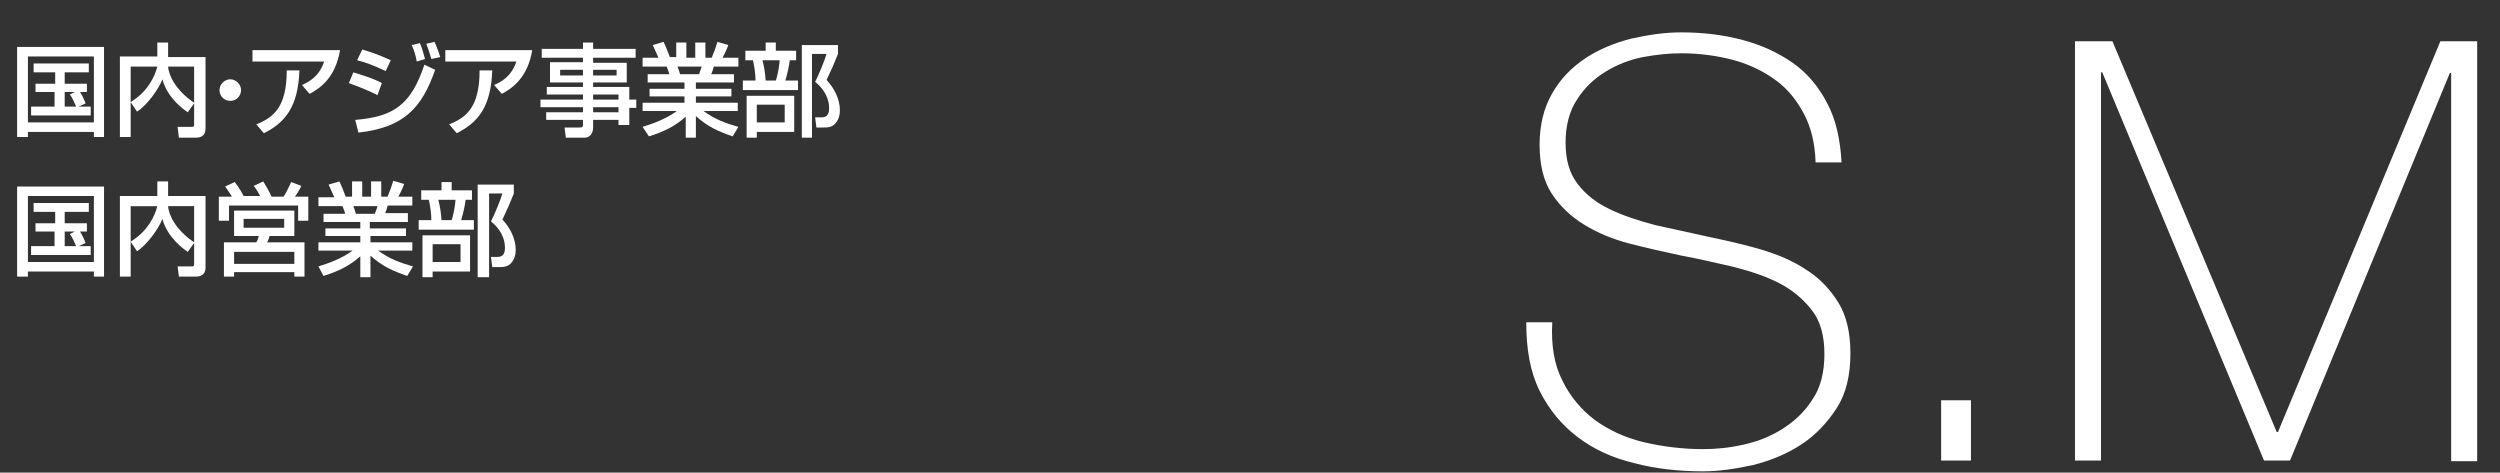 <?xml version="1.0" encoding="utf-8"?>
<!-- Generator: Adobe Illustrator 25.4.1, SVG Export Plug-In . SVG Version: 6.00 Build 0)  -->
<svg version="1.1" id="レイヤー_1" xmlns="http://www.w3.org/2000/svg" xmlns:xlink="http://www.w3.org/1999/xlink" x="0px"
	 y="0px" width="394.1px" height="74.5px" viewBox="0 0 394.1 74.5" style="enable-background:new 0 0 394.1 74.5;"
	 xml:space="preserve">
<rect x="0" y="0" width="394.1" height="74.5" fill="#333333" stroke="none"/>
<style type="text/css">
	.st0{fill:#FFFFFF;}
</style>
<g>
	<path class="st0" d="M286.2,25.4c-0.1-2.8-0.7-5.3-1.8-7.4c-1.1-2.1-2.5-3.9-4.4-5.3s-4.1-2.5-6.6-3.2c-2.6-0.7-5.4-1.1-8.4-1.1
		c-1.9,0-3.8,0.2-6,0.6c-2.1,0.4-4.1,1.2-5.9,2.3c-1.8,1.1-3.3,2.5-4.5,4.4c-1.2,1.8-1.8,4.1-1.8,6.8s0.6,4.8,1.9,6.5
		c1.3,1.7,3,3,5.1,4s4.5,1.8,7.2,2.5c2.7,0.6,5.5,1.2,8.2,1.8c2.8,0.6,5.6,1.2,8.3,2c2.7,0.8,5.1,1.8,7.2,3.2
		c2.1,1.3,3.8,3.1,5.1,5.2s1.9,4.8,1.9,8c0,3.5-0.7,6.4-2.2,8.7c-1.5,2.3-3.4,4.3-5.6,5.7c-2.3,1.5-4.8,2.5-7.5,3.2
		c-2.8,0.6-5.4,1-7.9,1c-3.9,0-7.5-0.4-10.9-1.3c-3.4-0.8-6.4-2.2-8.9-4.1s-4.5-4.3-6-7.3c-1.5-3-2.1-6.6-2.1-10.8h4.1
		c-0.2,3.6,0.3,6.7,1.6,9.2c1.2,2.5,3,4.6,5.1,6.2c2.2,1.6,4.8,2.8,7.7,3.5c3,0.7,6.1,1.1,9.4,1.1c2,0,4.1-0.2,6.3-0.7
		c2.3-0.5,4.3-1.3,6.2-2.5c1.9-1.2,3.5-2.7,4.7-4.6c1.3-1.9,1.9-4.3,1.9-7.2c0-2.8-0.6-5.1-1.9-6.8s-3-3.2-5.1-4.3s-4.5-1.9-7.2-2.6
		c-2.7-0.6-5.5-1.3-8.3-1.8c-2.8-0.6-5.5-1.2-8.2-1.9c-2.7-0.7-5.1-1.7-7.2-3c-2.1-1.3-3.8-2.9-5.1-4.9s-1.9-4.6-1.9-7.7
		s0.7-5.9,2-8.1c1.3-2.3,3.1-4.1,5.2-5.5c2.1-1.4,4.5-2.4,7.2-3.1c2.7-0.6,5.3-1,7.9-1c3.5,0,6.7,0.4,9.7,1.2s5.6,2,7.9,3.6
		s4.1,3.8,5.4,6.3c1.4,2.6,2.1,5.7,2.3,9.4h-4.1L286.2,25.4L286.2,25.4z"/>
	<path class="st0" d="M306,63.1h4.7v9.5H306V63.1z"/>
	<path class="st0" d="M327.2,6.5h5.8l25.9,61.6h0.2l25.6-61.6h5.8v66.2h-4.1V11.5h-0.2L361,72.6h-4.1l-25.5-61.2h-0.2v61.2h-4.1V6.5
		H327.2z"/>
</g>
<g>
	<path class="st0" d="M14.8,20.8H4.4v0.8H2.7V7.4h13.7v14.2h-1.6V20.8z M14.8,8.9H4.4v10.4h10.4V8.9z M12.4,16.8h1.9v1.4H4.9v-1.4
		h3.7v-2.3H5.6v-1.3h3.1v-1.8H5.3V10H14v1.4h-3.8v1.8h3.5v1.3h-1.1c0.1,0.1,0.5,0.8,0.9,1.8L12.4,16.8z M11.8,14.5h-1.6v2.3H12
		c-0.2-0.4-0.5-1.3-1-1.9L11.8,14.5z"/>
	<path class="st0" d="M20.6,16.1c0.7-0.5,1.9-1.2,3-2.9c0.6-0.9,1-1.9,1.2-2.7h-4.2v11.1h-1.7V8.9h5.9V6.7h1.7v2.3h5.9v11.3
		c0,1.2-0.9,1.4-1.5,1.4h-2.7L28,20h2.2c0.2,0,0.4,0,0.4-0.3v-3.4l-1,1.4c-0.6-0.4-3.2-2.2-4-5.2c-0.5,1.4-2.4,4.1-4,5.1L20.6,16.1z
		 M30.6,10.5h-4.1c0.1,1.5,1.3,3.8,4.1,5.7V10.5z"/>
	<path class="st0" d="M38,14.2c0,0.9-0.7,1.7-1.7,1.7c-0.9,0-1.7-0.7-1.7-1.7c0-0.9,0.8-1.7,1.7-1.7C37.2,12.5,38,13.3,38,14.2z"/>
	<path class="st0" d="M53.6,7.9c-0.7,4.3-3.1,6-4.8,6.9l-1.2-1.4c1.1-0.5,2.7-1.3,3.5-3.7H39.8V7.9H53.6z M40.4,19.6
		c2.8-1.1,4.8-2.8,4.8-8.5l2,0C47,16.8,45,19.3,41.6,21L40.4,19.6z"/>
	<path class="st0" d="M59.5,15c-1.9-1-3.8-1.6-4.5-1.9l0.7-1.7c0.2,0.1,2.9,0.8,4.5,1.7L59.5,15z M56,18.9c6.1-0.5,8.8-2.4,10.9-8.7
		l1.7,0.8c-2.1,6-4.9,9.1-12.1,9.9L56,18.9z M60.8,11.2c-1.7-0.8-3.2-1.4-4.5-1.7l0.8-1.7c2.4,0.7,3.6,1.3,4.5,1.7L60.8,11.2z
		 M65.7,9.7c-0.2-1.1-0.4-1.7-0.8-2.6l1.3-0.3c0.4,1,0.5,1.4,0.8,2.5L65.7,9.7z M68,9.3c-0.4-1.4-0.7-2.1-0.8-2.4l1.3-0.3
		c0.4,0.9,0.8,2,0.9,2.4L68,9.3z"/>
	<path class="st0" d="M83.9,7.9c-0.7,4.3-3.1,6-4.8,6.9l-1.2-1.4c1.1-0.5,2.7-1.3,3.5-3.7H70.2V7.9H83.9z M70.8,19.6
		c2.8-1.1,4.8-2.8,4.8-8.5l2,0c-0.2,5.7-2.2,8.2-5.6,9.9L70.8,19.6z"/>
	<path class="st0" d="M100.2,9.1h-6.7v0.8h5.3V13h-5.3v0.7h5.7v2h1.1V17h-1.1v2.7h-1.7v-0.8h-4v1.2c0,0.5-0.2,1.6-1.4,1.6h-2.9
		L89,20.1h2.4c0.5,0,0.5-0.2,0.5-0.5v-0.7h-5.8v-1.2h5.8v-0.8h-6.7v-1.2h6.7v-0.8h-5.7v-1.2h5.7V13h-5.2V9.8h5.2V9.1h-6.5V7.7h6.5
		v-1h1.6v1h6.7V9.1z M88.3,11v0.9h3.6V11H88.3z M93.5,11v0.9h3.7V11H93.5z M93.5,14.9v0.8h4v-0.8H93.5z M93.5,16.9v0.8h4v-0.8H93.5z
		"/>
	<path class="st0" d="M101.3,20c1.6-0.5,3.6-1.2,5.4-2.5h-5.4v-1.3h6.6v-1h-5.5V14h5.5v-1h-5.8v-1.3h3.4c0-0.2-0.3-0.9-0.4-1.2h-3.8
		V9.1h2.5c-0.1-0.2-0.6-1.3-0.9-2l1.7-0.5c0.4,0.8,0.6,1.4,1,2.4h1V6.7h1.6v2.4h1.4V6.7h1.6v2.4h1c0.3-0.7,0.7-1.8,0.9-2.5l1.7,0.5
		c0,0.1-0.4,1.1-0.9,2h2.5v1.4h-3.9c0,0.2-0.3,1.1-0.4,1.2h3.6V13h-6v1h5.6v1.2h-5.6v1h6.6v1.3h-5.4c1.8,1.3,3.4,1.9,5.5,2.5
		l-0.9,1.5c-2.3-0.8-3.9-1.5-5.8-3.2v3.4h-1.6v-3.3c-1.8,1.6-3.6,2.4-5.8,3.1L101.3,20z M106.8,10.5c0.1,0.2,0.4,1.1,0.4,1.2h3
		c0.1-0.4,0.3-0.7,0.4-1.2H106.8z"/>
	<path class="st0" d="M117.5,8h3.2V6.7h1.6V8h3.2v1.5h-1c-0.1,0.9-0.4,2.2-0.7,3.2h2v1.5h-8.7v-1.5h2c0-1.1-0.2-2.3-0.4-3.2h-1.2V8z
		 M125.2,15.1v5.7h-5.9v0.9h-1.6v-6.6H125.2z M119.3,16.5v2.8h4.4v-2.8H119.3z M120.2,9.5c0.3,1.2,0.4,1.9,0.5,3.2h1.6
		c0.4-1.2,0.6-2.8,0.6-3.2H120.2z M126.4,21.7V7.1h5.7v1.4c-0.8,2-0.9,2.2-1.8,4.1c1.2,1.3,2.1,3,2.1,4.8c0,0.5-0.1,1.7-1.1,2.4
		c-0.5,0.3-1,0.3-1.5,0.3h-1.1l-0.2-1.6h1c0.7,0,1.2-0.3,1.2-1.4c0-0.5,0-2.4-2.2-4.2c0.6-1.2,1.4-3.1,1.8-4.4H128v13.2H126.4z"/>
	<path class="st0" d="M14.8,42.8H4.4v0.8H2.7V29.4h13.7v14.2h-1.6V42.8z M14.8,30.9H4.4v10.4h10.4V30.9z M12.4,38.8h1.9v1.4H4.9
		v-1.4h3.7v-2.3H5.6v-1.3h3.1v-1.8H5.3V32H14v1.4h-3.8v1.8h3.5v1.3h-1.1c0.1,0.1,0.5,0.8,0.9,1.8L12.4,38.8z M11.8,36.5h-1.6v2.3H12
		c-0.2-0.4-0.5-1.3-1-1.9L11.8,36.5z"/>
	<path class="st0" d="M20.6,38.1c0.7-0.5,1.9-1.2,3-2.9c0.6-0.9,1-1.9,1.2-2.7h-4.2v11.1h-1.7V30.9h5.9v-2.3h1.7v2.3h5.9v11.3
		c0,1.2-0.9,1.4-1.5,1.4h-2.7L28,42h2.2c0.2,0,0.4,0,0.4-0.3v-3.4l-1,1.4c-0.6-0.4-3.2-2.2-4-5.2c-0.5,1.4-2.4,4.1-4,5.1L20.6,38.1z
		 M30.6,32.5h-4.1c0.1,1.5,1.3,3.8,4.1,5.7V32.5z"/>
	<path class="st0" d="M36.5,30.9c-0.2-0.3-0.5-0.8-1-1.5l1.5-0.7c0.3,0.4,0.8,1,1.4,2.2h2.6c-0.1-0.2-0.5-1-1-1.6l1.5-0.7
		c0.6,1,0.9,1.5,1.3,2.4h1.9c0.6-0.9,0.8-1.5,1.2-2.3l1.6,0.6c-0.3,0.7-0.8,1.4-1,1.7h2.1v3.8h-1.6v-2.4H36.1v2.4h-1.6v-3.8H36.5z
		 M46.4,33.2v4h-3.9c0,0.1-0.3,0.9-0.4,1H48v5.4h-1.6v-0.7h-9.5v0.7h-1.6v-5.4h5.1c0.2-0.3,0.3-0.7,0.4-1h-3.9v-4H46.4z M36.9,39.7
		v1.9h9.5v-1.9H36.9z M38.4,34.5v1.4h6.4v-1.4H38.4z"/>
	<path class="st0" d="M50.2,42c1.6-0.5,3.6-1.2,5.4-2.5h-5.4v-1.3h6.6v-1h-5.5V36h5.5v-1h-5.8v-1.3h3.4c0-0.2-0.3-0.9-0.4-1.2h-3.8
		v-1.4h2.5c-0.1-0.2-0.6-1.3-0.9-2l1.7-0.5c0.4,0.8,0.6,1.4,1,2.4h1v-2.4h1.6v2.4h1.4v-2.4h1.6v2.4h1c0.3-0.7,0.7-1.8,0.9-2.5
		l1.7,0.5c0,0.1-0.4,1.1-0.9,2H65v1.4h-3.9c0,0.2-0.3,1.1-0.4,1.2h3.6V35h-6v1H64v1.2h-5.6v1H65v1.3h-5.4c1.8,1.3,3.4,1.9,5.5,2.5
		l-0.9,1.5c-2.3-0.8-3.9-1.5-5.8-3.2v3.4h-1.6v-3.3c-1.8,1.6-3.6,2.4-5.8,3.1L50.2,42z M55.7,32.5c0.1,0.2,0.4,1.1,0.4,1.2h3
		c0.1-0.4,0.3-0.7,0.4-1.2H55.7z"/>
	<path class="st0" d="M66.4,30h3.2v-1.3h1.6V30h3.2v1.5h-1c-0.1,0.9-0.4,2.2-0.7,3.2h2v1.5H66v-1.5h2c0-1.1-0.2-2.3-0.4-3.2h-1.2V30
		z M74.1,37.1v5.7h-5.9v0.9h-1.6v-6.6H74.1z M68.2,38.5v2.8h4.4v-2.8H68.2z M69.1,31.5c0.3,1.2,0.4,1.9,0.5,3.2h1.6
		c0.4-1.2,0.6-2.8,0.6-3.2H69.1z M75.3,43.7V29.1h5.7v1.4c-0.8,2-0.9,2.2-1.8,4.1c1.2,1.3,2.1,3,2.1,4.8c0,0.5-0.1,1.7-1.1,2.4
		c-0.5,0.3-1,0.3-1.5,0.3h-1.1l-0.2-1.6h1c0.7,0,1.2-0.3,1.2-1.4c0-0.5,0-2.4-2.2-4.2c0.6-1.2,1.4-3.1,1.8-4.4h-2.1v13.2H75.3z"/>
</g>
</svg>
